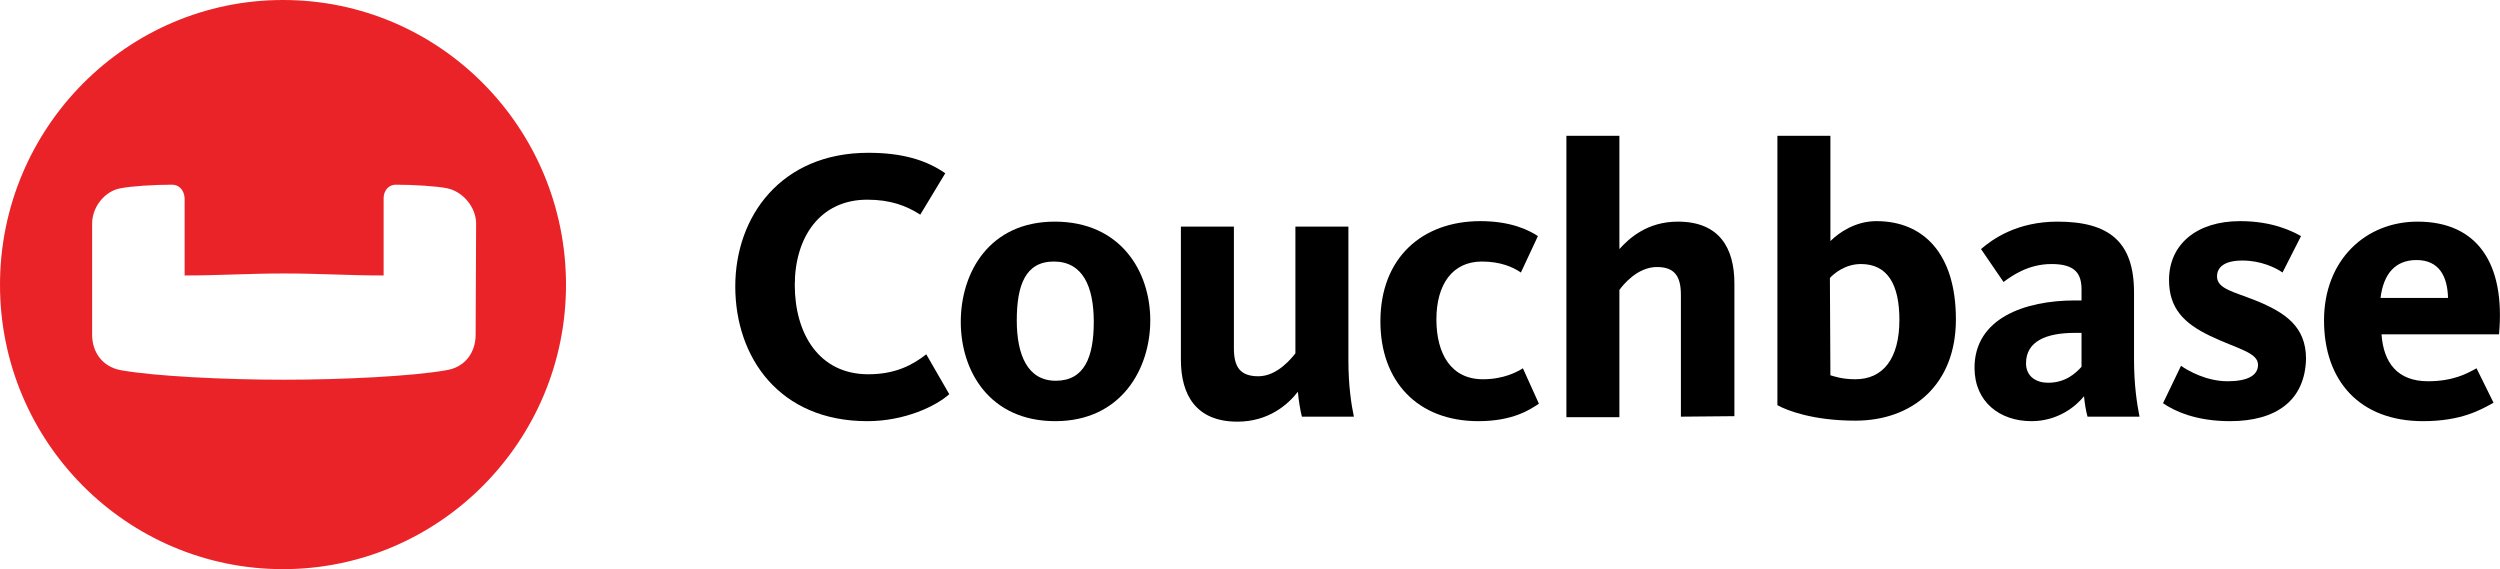 <svg width="729" height="166" viewBox="0 0 729 166" fill="none" xmlns="http://www.w3.org/2000/svg">
<path fill-rule="evenodd" clip-rule="evenodd" d="M138.692 97.636C138.692 102.582 135.776 107.091 130.09 107.964C120.321 109.709 99.909 110.727 82.705 110.727C65.501 110.727 45.089 109.709 35.32 107.964C29.634 106.945 26.864 102.436 26.864 97.636V65.2C26.864 60.255 30.654 55.6 35.32 54.873C38.236 54.291 44.943 53.855 50.192 53.855C52.233 53.855 53.691 55.455 53.837 57.782V80.327C63.897 80.327 72.645 79.746 82.851 79.746C93.057 79.746 101.659 80.327 111.865 80.327V57.782C111.865 55.455 113.469 53.855 115.364 53.855C120.613 53.855 127.32 54.291 130.236 54.873C134.901 55.745 138.838 60.4 138.838 65.2L138.692 97.636ZM82.523 0C37.033 0 0 37.236 0 83.055C0 128.873 37.033 165.964 82.523 165.964C128.012 165.964 165.046 128.727 165.046 83.055C165.046 37.382 128.34 0 82.523 0Z" fill="#EA2328"/>
<path fill-rule="evenodd" clip-rule="evenodd" d="M252.897 122.81C227.237 122.81 214.406 104.191 214.406 83.537C214.406 63.028 227.82 44.555 253.189 44.555C262.958 44.555 269.956 46.591 275.642 50.519L268.352 62.591C264.27 59.973 259.604 58.228 252.897 58.228C239.046 58.228 231.756 69.282 231.756 83.1C231.756 97.21 238.755 109.137 253.189 109.137C261.208 109.137 266.165 106.373 270.102 103.319L276.809 114.955C272.872 118.446 263.832 122.81 252.897 122.81Z" fill="black"/>
<path fill-rule="evenodd" clip-rule="evenodd" d="M307.718 122.81C288.618 122.81 280.162 108.264 280.162 93.864C280.162 79.464 288.473 64.628 307.572 64.628C326.672 64.628 335.42 79.028 335.42 93.428C335.42 107.537 326.964 122.81 307.718 122.81ZM307.281 76.264C298.97 76.264 296.492 83.246 296.492 93.428C296.492 103.61 299.699 111.028 307.864 111.028C316.175 111.028 318.945 104.191 318.945 93.864C318.945 83.537 315.737 76.264 307.281 76.264Z" fill="black"/>
<path fill-rule="evenodd" clip-rule="evenodd" d="M359.805 66.082V101.573C359.805 107.1 361.701 109.719 366.949 109.719C372.49 109.719 376.718 104.337 377.739 103.028V66.082H393.193V105.209C393.193 112.482 394.068 118.155 394.797 121.5H379.634C379.197 119.9 378.613 116.409 378.468 114.228C375.552 118.009 369.865 122.955 360.826 122.955C348.724 122.955 344.35 115.1 344.35 104.919V66.082H359.805Z" fill="black"/>
<path fill-rule="evenodd" clip-rule="evenodd" d="M431.101 122.81C413.314 122.81 402.525 111.173 402.525 93.719C402.525 75.1 414.772 64.482 431.685 64.482C440.578 64.482 445.827 67.1 448.452 68.846L443.494 79.464C441.162 77.864 437.517 76.264 432.122 76.264C423.52 76.264 418.854 82.955 418.854 93.137C418.854 103.319 423.228 110.591 432.414 110.591C438.537 110.591 442.474 108.41 444.078 107.391L448.743 117.719C446.119 119.464 441.162 122.81 431.101 122.81Z" fill="black"/>
<path fill-rule="evenodd" clip-rule="evenodd" d="M490.15 121.5V86.01C490.15 80.482 488.255 77.864 483.152 77.864C477.466 77.864 473.238 83.1 472.217 84.555V121.646H456.762V39.609H472.217V72.628C474.987 69.573 480.236 64.628 489.276 64.628C501.377 64.628 505.751 72.337 505.751 82.664V121.355L490.15 121.5Z" fill="black"/>
<path fill-rule="evenodd" clip-rule="evenodd" d="M533.745 39.609V70.3C536.223 67.828 541.035 64.482 547.158 64.482C560.863 64.482 570.34 73.937 570.34 93.137C570.34 112.191 557.656 122.664 541.035 122.664C528.496 122.664 520.914 119.609 518.29 118.155V39.609C518.144 39.609 533.745 39.609 533.745 39.609ZM533.745 109.428C534.765 109.719 537.098 110.591 541.035 110.591C549.054 110.591 553.865 104.628 553.865 93.282C553.865 83.1 550.512 76.991 542.638 76.991C537.973 76.991 534.619 79.9 533.599 81.064L533.745 109.428Z" fill="black"/>
<path fill-rule="evenodd" clip-rule="evenodd" d="M608.722 121.5C608.285 120.046 607.847 117.282 607.702 115.537C605.369 118.446 600.12 122.81 592.393 122.81C583.061 122.81 575.771 117.137 575.771 107.246C575.771 92.846 590.351 87.609 605.077 87.609H606.973V84.409C606.973 79.755 605.077 76.991 598.225 76.991C591.226 76.991 586.415 80.628 584.228 82.228L577.667 72.628C581.02 69.719 588.164 64.628 599.974 64.628C615.137 64.628 622.282 70.591 622.282 85.282V104.773C622.282 112.337 623.156 117.864 623.885 121.5H608.722ZM606.973 97.064H605.077C596.621 97.064 590.789 99.537 590.789 105.937C590.789 109.864 593.851 111.61 597.204 111.61C602.453 111.61 605.369 108.7 606.973 106.955V97.064Z" fill="black"/>
<path fill-rule="evenodd" clip-rule="evenodd" d="M650.275 122.81C640.361 122.81 634.091 119.9 630.738 117.573L635.987 106.664C638.028 108.119 643.423 111.173 649.546 111.173C655.232 111.173 658.44 109.573 658.44 106.373C658.44 102.737 652.316 101.719 644.443 97.937C636.862 94.3 632.488 89.937 632.488 81.646C632.488 71.173 640.652 64.482 653.191 64.482C662.668 64.482 668.354 67.391 670.979 68.846L665.584 79.464C663.543 78.01 659.169 75.973 653.92 75.973C648.671 75.973 646.484 77.864 646.484 80.628C646.484 84.264 651.587 85.137 657.711 87.609C666.313 91.1 672.437 95.173 672.437 104.628C672.145 116.7 663.835 122.81 650.275 122.81Z" fill="black"/>
<path fill-rule="evenodd" clip-rule="evenodd" d="M708.012 111.173C715.448 111.173 719.53 108.846 722.155 107.391L727.112 117.428C723.467 119.464 717.781 122.81 706.554 122.81C688.183 122.81 677.686 111.173 677.686 93.428C677.686 75.828 689.787 64.628 704.95 64.628C722.3 64.628 730.611 76.7 728.716 97.5H694.453C695.036 105.791 699.118 111.173 708.012 111.173ZM713.844 86.882C713.698 80.773 711.365 75.828 704.659 75.828C698.535 75.828 695.036 79.755 694.161 86.882H713.844Z" fill="black"/>
</svg>
